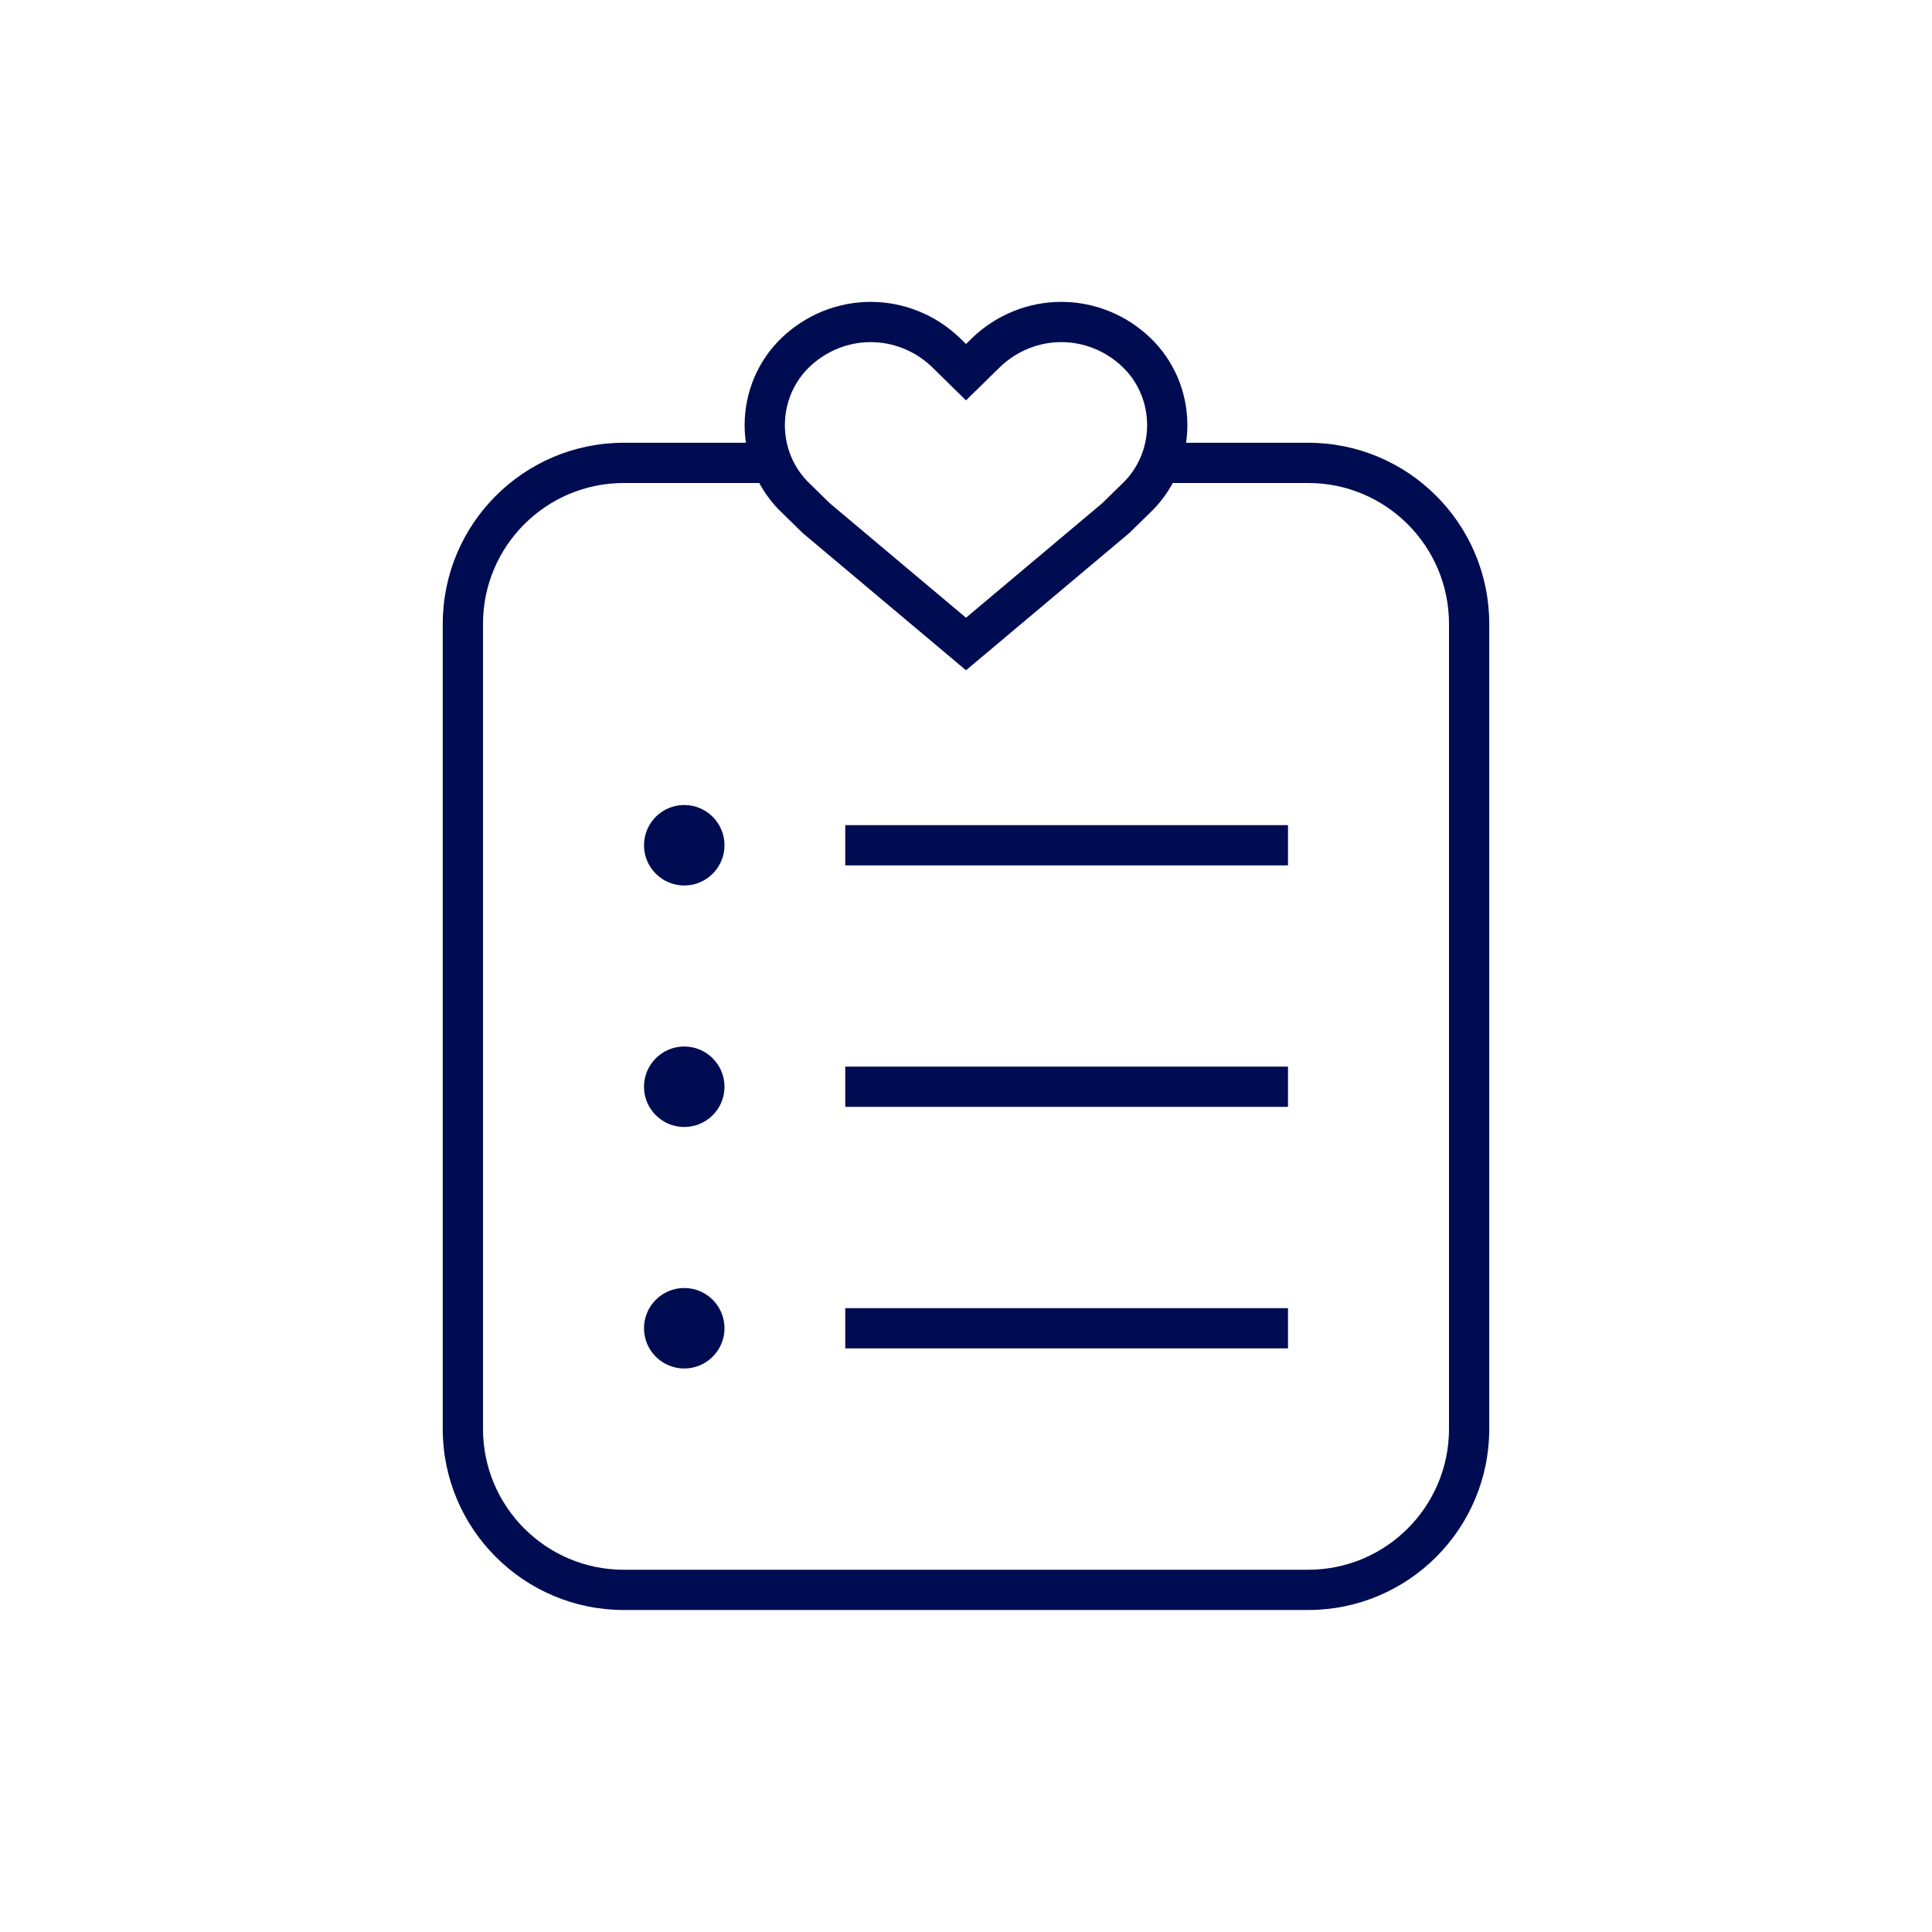 <svg width="48" height="48" viewBox="0 0 48 48" fill="none" xmlns="http://www.w3.org/2000/svg">
<path fill-rule="evenodd" clip-rule="evenodd" d="M21.632 7.5C20.812 7.5 20.025 7.818 19.427 8.387C19.134 8.666 18.901 9.003 18.741 9.377C18.582 9.752 18.5 10.155 18.5 10.563C18.5 10.709 18.511 10.855 18.532 11H15.5C13.015 11 11 13.015 11 15.5V35.5C11 37.985 13.015 40 15.5 40H32.5C34.985 40 37 37.985 37 35.5V15.5C37 13.015 34.985 11 32.5 11H29.468C29.489 10.855 29.5 10.709 29.5 10.563C29.5 10.155 29.418 9.752 29.259 9.377C29.099 9.003 28.866 8.666 28.573 8.387C27.975 7.818 27.188 7.5 26.368 7.5C25.548 7.5 24.761 7.818 24.163 8.387L24 8.547L23.842 8.392L23.837 8.387C23.239 7.818 22.452 7.5 21.632 7.5ZM29.137 12C28.989 12.273 28.8 12.522 28.576 12.736L28.056 13.244L24 16.653L19.944 13.244L19.424 12.736C19.2 12.522 19.011 12.273 18.863 12H15.5C13.567 12 12 13.567 12 15.5V35.5C12 37.433 13.567 39 15.5 39H32.5C34.433 39 36 37.433 36 35.5V15.5C36 13.567 34.433 12 32.5 12H29.137ZM20.116 9.111C20.531 8.717 21.072 8.5 21.632 8.5C22.191 8.5 22.731 8.716 23.145 9.109L24 9.947L24.855 9.109C25.269 8.716 25.809 8.5 26.368 8.5C26.928 8.5 27.47 8.717 27.884 9.112C28.077 9.295 28.232 9.519 28.339 9.769C28.445 10.019 28.5 10.289 28.5 10.563C28.5 10.836 28.445 11.106 28.339 11.356C28.232 11.606 28.077 11.83 27.884 12.014L27.384 12.503L24 15.347L20.616 12.503L20.122 12.019L20.116 12.014C19.923 11.83 19.768 11.606 19.661 11.356C19.555 11.106 19.5 10.836 19.5 10.563C19.5 10.289 19.555 10.019 19.661 9.769C19.768 9.519 19.923 9.295 20.116 9.111ZM32 21.5H21V20.5H32V21.5ZM21 27.5H32V26.5H21V27.5ZM32 33.5H21V32.5H32V33.5ZM17 22C17.552 22 18 21.552 18 21C18 20.448 17.552 20 17 20C16.448 20 16 20.448 16 21C16 21.552 16.448 22 17 22ZM18 27C18 27.552 17.552 28 17 28C16.448 28 16 27.552 16 27C16 26.448 16.448 26 17 26C17.552 26 18 26.448 18 27ZM17 34C17.552 34 18 33.552 18 33C18 32.448 17.552 32 17 32C16.448 32 16 32.448 16 33C16 33.552 16.448 34 17 34Z" fill="#000C51"/>
</svg>
